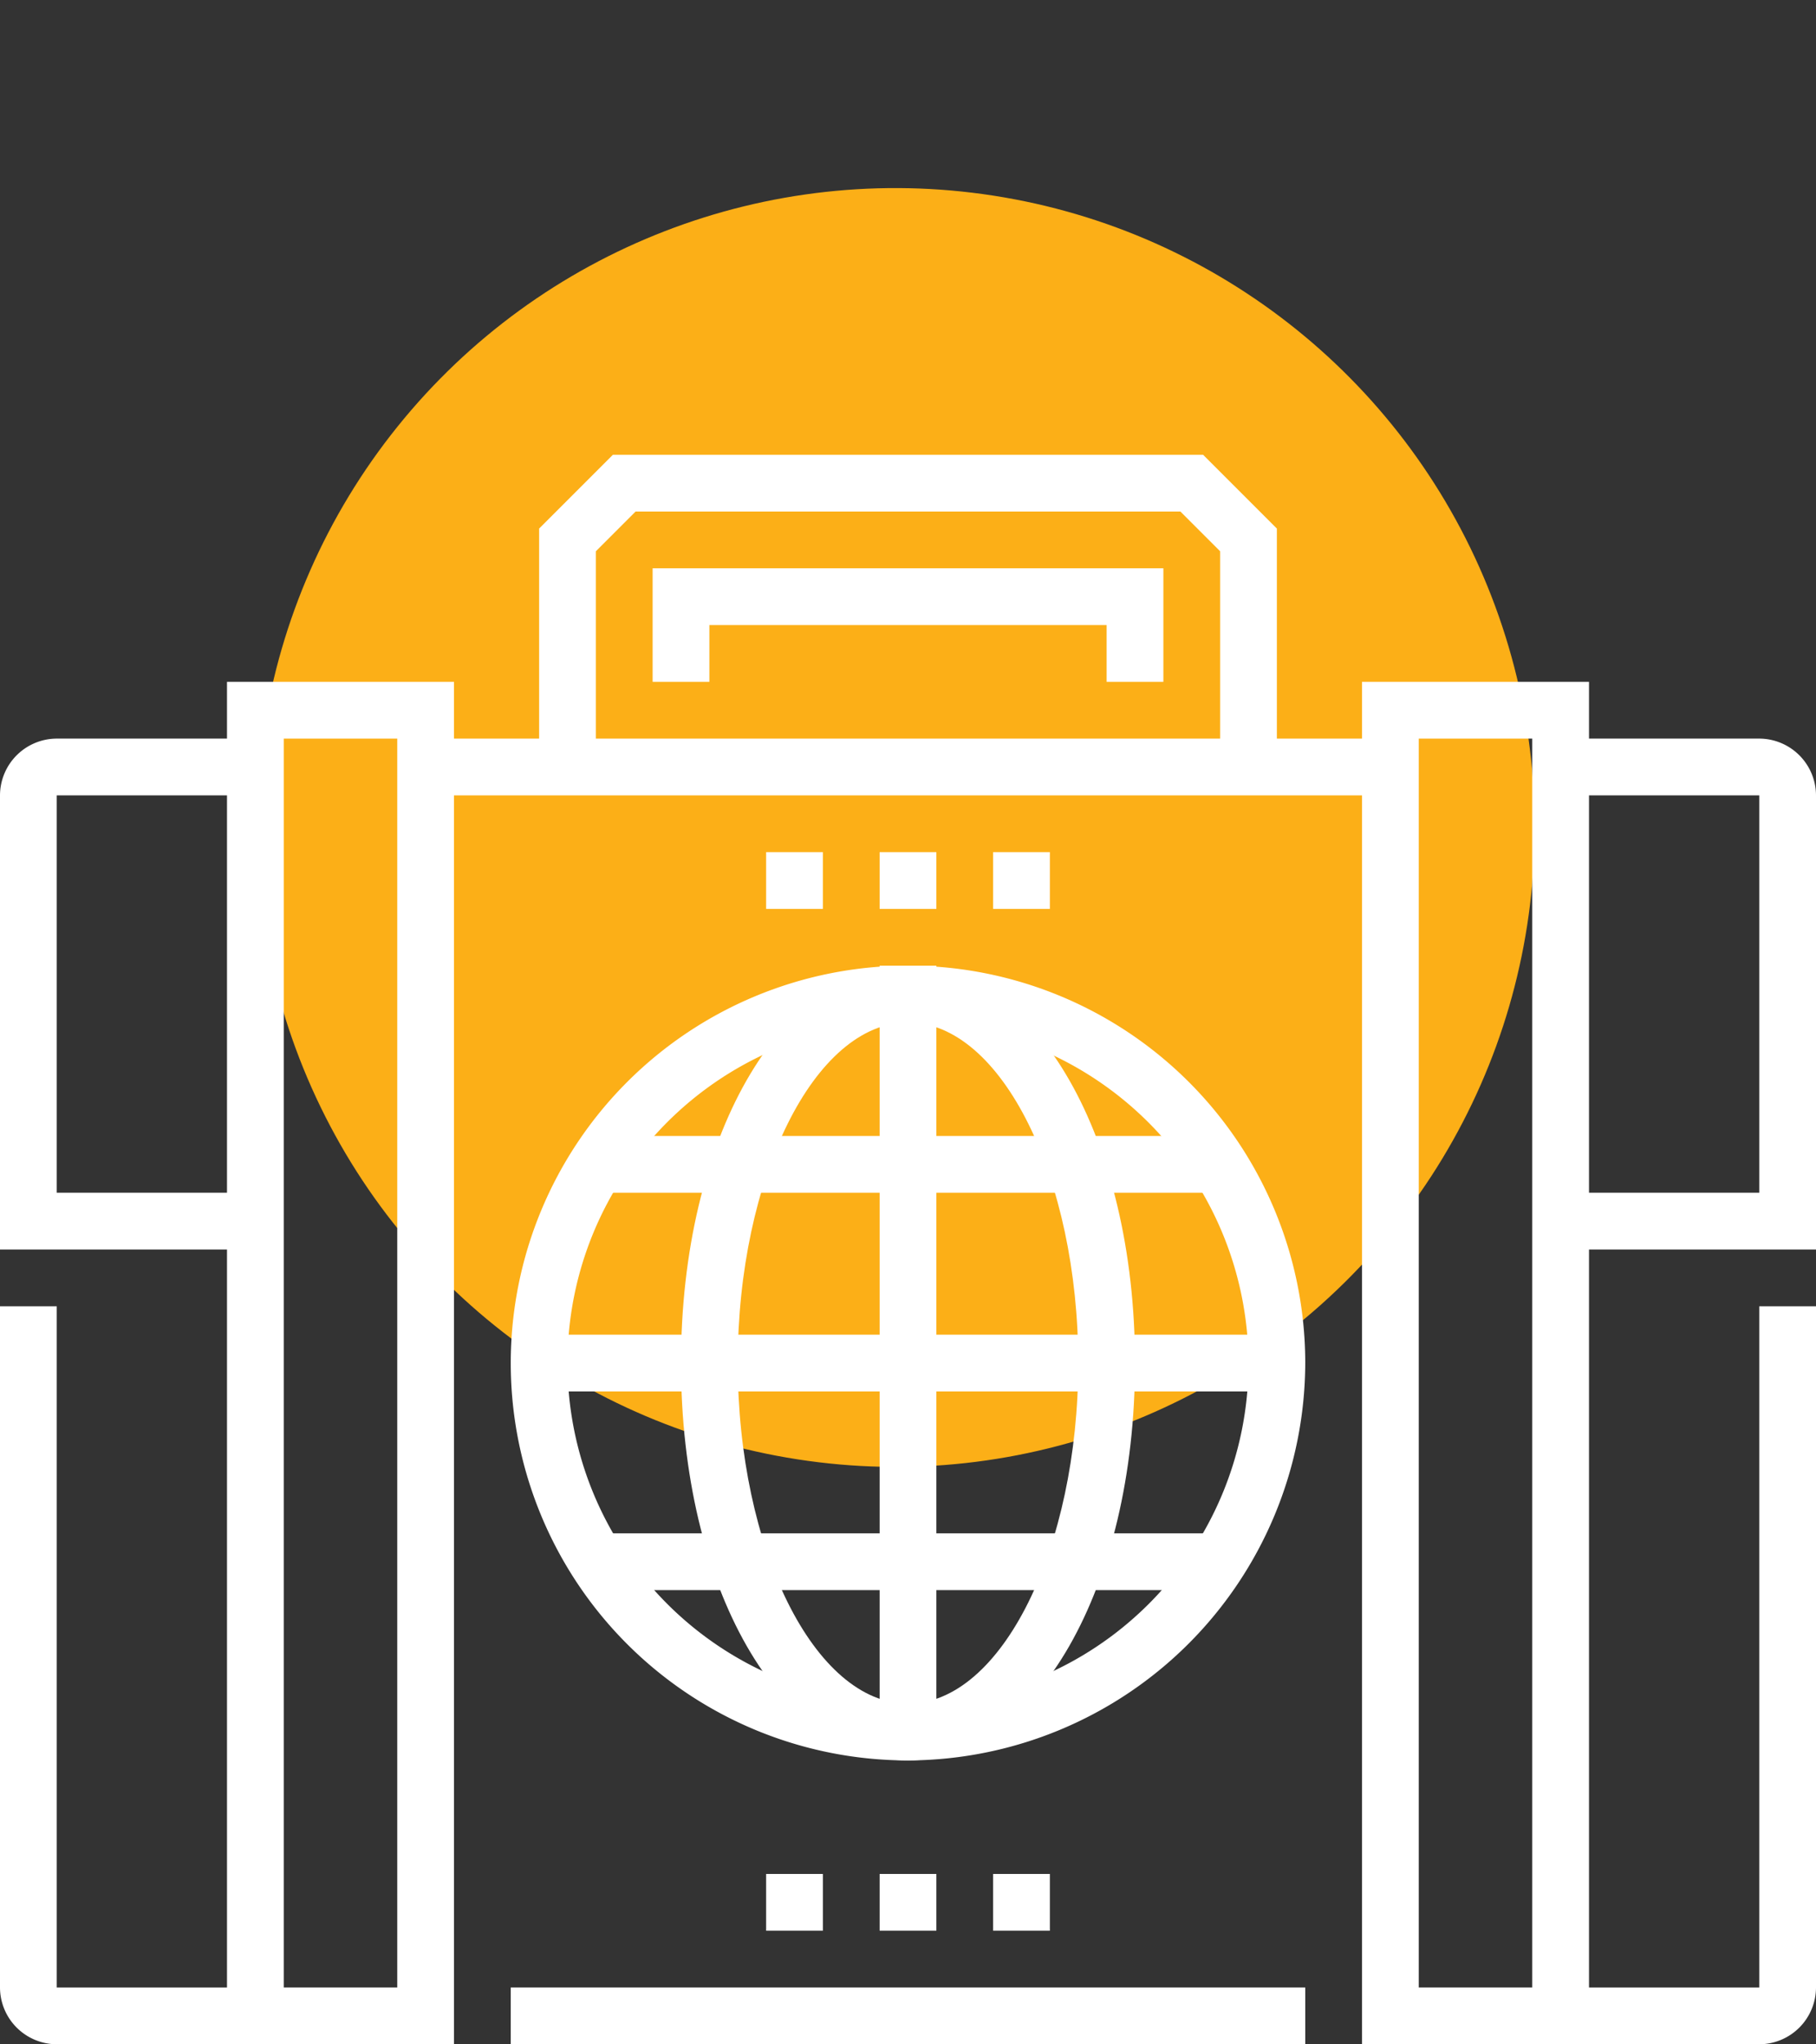 <svg xmlns="http://www.w3.org/2000/svg" width="64" height="72.022" viewBox="0 0 64 72.022"><rect x="0" y="0" width="64" height="72.022" fill="#333333" stroke="none"/><g id="Group_59254" data-name="Group 59254" transform="translate(-1421.5 -612.978)"><circle id="Ellipse_1343" data-name="Ellipse 1343" cx="22.539" cy="22.539" r="22.539" transform="matrix(0.932, -0.361, 0.361, 0.932, 1423.916, 629.262)" fill="#fcaf17" opacity="1"></circle><g id="Group_58939" data-name="Group 58939" transform="translate(6633 7309)"><g id="Group_58932" data-name="Group 58932" transform="translate(-6611 -9242)"><g id="Group_58666" data-name="Group 58666" transform="translate(16287 2874)"><g id="Group_58642" data-name="Group 58642" transform="translate(-15154.5 -786)"><g id="Group_58619" data-name="Group 58619"><path id="Path_51876" data-name="Path 51876" d="M276,530h-7a2.006,2.006,0,0,1-2-2V504h2v24h7Z" fill="#fff"></path></g><g id="Group_58620" data-name="Group 58620"><rect id="Rectangle_5328" data-name="Rectangle 5328" width="28" height="2" transform="translate(285 528)" fill="#fff"></rect></g><g id="Group_58621" data-name="Group 58621"><path id="Path_51877" data-name="Path 51877" d="M329,530h-7v-2h7V504h2v24A2.006,2.006,0,0,1,329,530Z" fill="#fff"></path></g><g id="Group_58622" data-name="Group 58622"><path id="Path_51878" data-name="Path 51878" d="M331,502h-9v-2h7V486h-7v-2h7a2.006,2.006,0,0,1,2,2Z" fill="#fff"></path></g><g id="Group_58623" data-name="Group 58623"><rect id="Rectangle_5329" data-name="Rectangle 5329" width="34" height="2" transform="translate(282 484)" fill="#fff"></rect></g><g id="Group_58624" data-name="Group 58624"><path id="Path_51879" data-name="Path 51879" d="M276,502h-9V486a2.006,2.006,0,0,1,2-2h7v2h-7v14h7Z" fill="#fff"></path></g><g id="Group_58631" data-name="Group 58631"><g id="Group_58625" data-name="Group 58625"><rect id="Rectangle_5330" data-name="Rectangle 5330" width="26" height="2" transform="translate(286 505)" fill="#fff"></rect></g><g id="Group_58626" data-name="Group 58626"><rect id="Rectangle_5331" data-name="Rectangle 5331" width="22" height="2" transform="translate(288 498)" fill="#fff"></rect></g><g id="Group_58627" data-name="Group 58627"><rect id="Rectangle_5332" data-name="Rectangle 5332" width="22" height="2" transform="translate(288 512)" fill="#fff"></rect></g><g id="Group_58628" data-name="Group 58628"><path id="Path_51880" data-name="Path 51880" d="M299,520a14,14,0,1,1,14-14A14.041,14.041,0,0,1,299,520Zm0-26a12,12,0,1,0,12,12A12.035,12.035,0,0,0,299,494Z" fill="#fff"></path></g><g id="Group_58629" data-name="Group 58629"><rect id="Rectangle_5333" data-name="Rectangle 5333" width="2" height="27" transform="translate(298 492)" fill="#fff"></rect></g><g id="Group_58630" data-name="Group 58630"><path id="Path_51881" data-name="Path 51881" d="M299,520c-4.5,0-8-6.1-8-14s3.5-14,8-14,8,6.1,8,14S303.5,520,299,520Zm0-26c-3.3,0-6,5.5-6,12s2.7,12,6,12,6-5.5,6-12S302.3,494,299,494Z" fill="#fff"></path></g></g><g id="Group_58632" data-name="Group 58632"><path id="Path_51882" data-name="Path 51882" d="M283,530h-8V482h8Zm-6-2h4V484h-4Z" fill="#fff"></path></g><g id="Group_58633" data-name="Group 58633"><path id="Path_51883" data-name="Path 51883" d="M323,530h-8V482h8Zm-6-2h4V484h-4Z" fill="#fff"></path></g><g id="Group_58634" data-name="Group 58634"><path id="Path_51884" data-name="Path 51884" d="M308,482h-2v-2H292v2h-2v-4h18Z" fill="#fff"></path></g><g id="Group_58635" data-name="Group 58635"><path id="Path_51885" data-name="Path 51885" d="M312,485h-2v-7.6l-1.4-1.4H289.4l-1.4,1.4V485h-2v-8.4l2.6-2.6h20.8l2.6,2.6Z" fill="#fff"></path></g><g id="Group_58636" data-name="Group 58636"><rect id="Rectangle_5334" data-name="Rectangle 5334" width="2" height="2" transform="translate(298 488)" fill="#fff"></rect></g><g id="Group_58637" data-name="Group 58637"><rect id="Rectangle_5335" data-name="Rectangle 5335" width="2" height="2" transform="translate(294 488)" fill="#fff"></rect></g><g id="Group_58638" data-name="Group 58638"><rect id="Rectangle_5336" data-name="Rectangle 5336" width="2" height="2" transform="translate(302 488)" fill="#fff"></rect></g><g id="Group_58639" data-name="Group 58639"><rect id="Rectangle_5337" data-name="Rectangle 5337" width="2" height="2" transform="translate(298 524)" fill="#fff"></rect></g><g id="Group_58640" data-name="Group 58640"><rect id="Rectangle_5338" data-name="Rectangle 5338" width="2" height="2" transform="translate(294 524)" fill="#fff"></rect></g><g id="Group_58641" data-name="Group 58641"><rect id="Rectangle_5339" data-name="Rectangle 5339" width="2" height="2" transform="translate(302 524)" fill="#fff"></rect></g></g></g></g></g></g></svg>